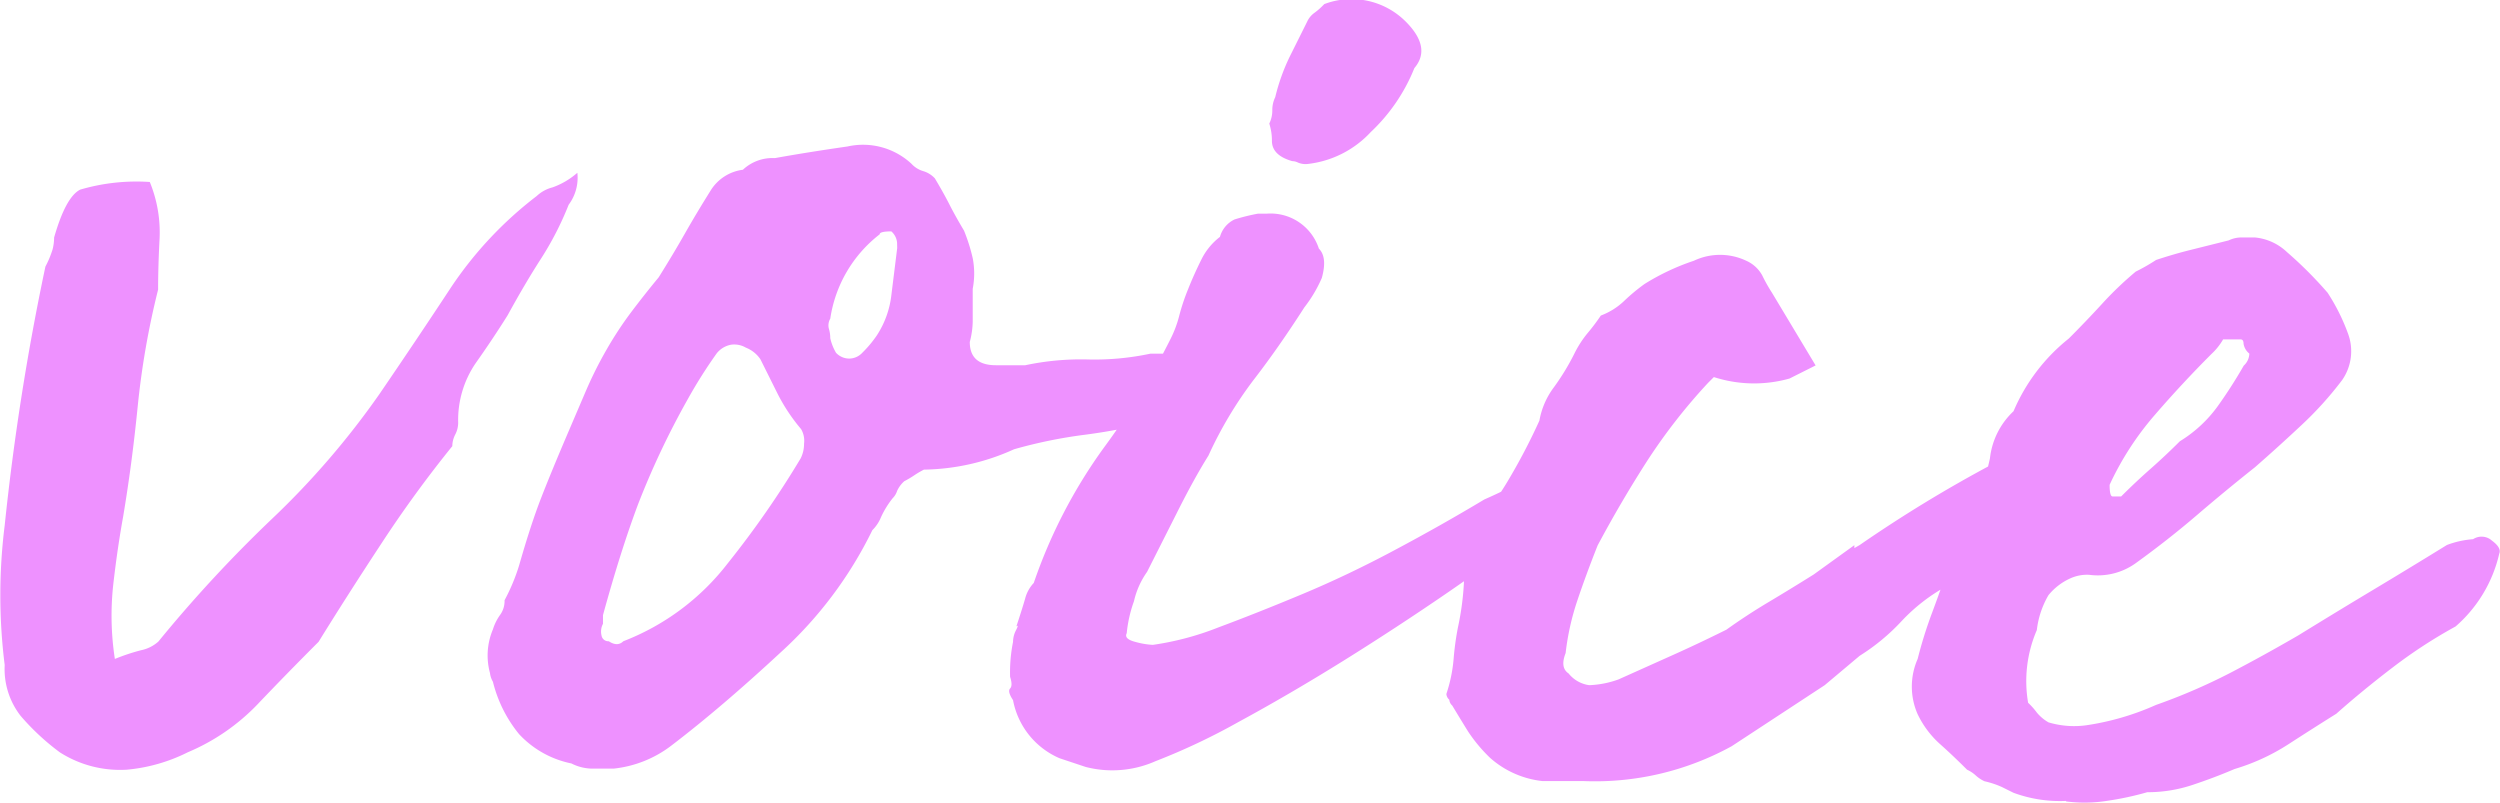 <svg xmlns="http://www.w3.org/2000/svg" width="25.552" height="8.205" viewBox="0 0 25.552 8.205">
  <path id="Path_2513" data-name="Path 2513" d="M-15.249-14.843a1.358,1.358,0,0,1,.1.58q-.015.282-.015.52a8.3,8.3,0,0,0-.208,1.189q-.059.594-.149,1.129-.059.327-.1.684a2.912,2.912,0,0,0,.015.773,2.108,2.108,0,0,1,.267-.089.377.377,0,0,0,.178-.089A13.728,13.728,0,0,1-14-11.4a8.342,8.342,0,0,0,1.1-1.278q.386-.565.728-1.085a3.9,3.9,0,0,1,.877-.936.37.37,0,0,1,.163-.089.783.783,0,0,0,.253-.149.461.461,0,0,1-.089.327,3.189,3.189,0,0,1-.282.55q-.163.253-.342.58-.149.238-.327.49a1.029,1.029,0,0,0-.178.609.264.264,0,0,1-.03.119.264.264,0,0,0-.03.119,12.219,12.219,0,0,0-.728,1q-.342.52-.639,1-.327.327-.624.639a2.132,2.132,0,0,1-.713.49,1.736,1.736,0,0,1-.624.178,1.145,1.145,0,0,1-.684-.178,2.439,2.439,0,0,1-.4-.372.779.779,0,0,1-.163-.52,5.729,5.729,0,0,1,0-1.427,25.514,25.514,0,0,1,.416-2.645.987.987,0,0,0,.074-.178.488.488,0,0,0,.015-.119q.119-.416.267-.49A2.039,2.039,0,0,1-15.249-14.843Zm8.411,1.427a.873.873,0,0,1-.03.208q0,.238.267.238h.3a2.739,2.739,0,0,1,.639-.059,2.739,2.739,0,0,0,.639-.059h.416a.171.171,0,0,1,.059.119q.119.178-.03.267-.03.089-.074.1a.293.293,0,0,0-.1.074q-.119.119-.178.119a6.047,6.047,0,0,1-.758.149,4.915,4.915,0,0,0-.728.149,2.293,2.293,0,0,1-.921.208.972.972,0,0,0-.1.059.972.972,0,0,1-.1.059.293.293,0,0,0-.074.1.187.187,0,0,1-.045.074.925.925,0,0,0-.119.193.4.4,0,0,1-.089.134,4.131,4.131,0,0,1-.936,1.248q-.609.565-1.115.951a1.172,1.172,0,0,1-.594.238h-.208A.479.479,0,0,1-10.94-8.9a1,1,0,0,1-.535-.3,1.358,1.358,0,0,1-.267-.535.228.228,0,0,1-.03-.089.683.683,0,0,1,.03-.446.521.521,0,0,1,.074-.149.241.241,0,0,0,.045-.149,1.975,1.975,0,0,0,.149-.357q.119-.416.223-.684t.282-.684l.178-.416a4.073,4.073,0,0,1,.208-.416,3.715,3.715,0,0,1,.253-.386q.134-.178.282-.357.149-.238.267-.446t.267-.446a.455.455,0,0,1,.327-.208.442.442,0,0,1,.327-.119q.327-.059.743-.119a.727.727,0,0,1,.654.178.263.263,0,0,0,.119.074.263.263,0,0,1,.119.074q.089.149.149.267t.149.267a1.837,1.837,0,0,1,.089.282.823.823,0,0,1,0,.312Zm-1.724,1.248a.235.235,0,0,0-.03-.149,1.861,1.861,0,0,1-.238-.357l-.178-.357a.322.322,0,0,0-.149-.119.235.235,0,0,0-.149-.03.243.243,0,0,0-.149.089,4.985,4.985,0,0,0-.3.476,8.34,8.34,0,0,0-.505,1.07q-.178.476-.357,1.129v.089a.168.168,0,0,0-.015.119.07.07,0,0,0,.074.059q.089.059.149,0a2.472,2.472,0,0,0,1.07-.8,9.611,9.611,0,0,0,.743-1.07A.331.331,0,0,0-8.562-12.168Zm.951-2.051a.171.171,0,0,0-.059-.119q-.119,0-.119.03a1.337,1.337,0,0,0-.505.862.135.135,0,0,0-.015.1.329.329,0,0,1,.015.1.521.521,0,0,0,.059.149.185.185,0,0,0,.134.059.185.185,0,0,0,.134-.059,1.181,1.181,0,0,0,.149-.178.951.951,0,0,0,.149-.416l.059-.476ZM-6.392-10.3q.059-.178.089-.282a.37.37,0,0,1,.089-.163A5.245,5.245,0,0,1-5.5-12.124a7.56,7.56,0,0,0,.684-1.115,1.162,1.162,0,0,0,.089-.238,2.108,2.108,0,0,1,.089-.267q.059-.149.134-.3a.659.659,0,0,1,.193-.238.279.279,0,0,1,.149-.178,2.057,2.057,0,0,1,.238-.059h.089a.519.519,0,0,1,.535.357q.089.089.03.3a1.376,1.376,0,0,1-.178.3q-.267.416-.52.743a4.085,4.085,0,0,0-.461.773q-.149.238-.327.594l-.3.594a.84.84,0,0,0-.134.3,1.345,1.345,0,0,0-.074.327q-.03.059.089.089a.813.813,0,0,0,.178.03,2.949,2.949,0,0,0,.669-.178q.4-.149.862-.342t.936-.446q.476-.253.921-.52a5.307,5.307,0,0,0,.476-.238,1.219,1.219,0,0,1,.476-.149q.059.03.059.149v.089a.824.824,0,0,1-.238.253q-.149.1-.3.223-.327.267-.847.624t-1.07.7q-.55.342-1.07.624a6.648,6.648,0,0,1-.847.4,1.089,1.089,0,0,1-.713.059l-.267-.089a.809.809,0,0,1-.476-.594q-.059-.089-.03-.119t0-.119a1.584,1.584,0,0,1,.03-.357.264.264,0,0,1,.03-.119Q-6.363-10.325-6.392-10.3Zm2.586-5.142a.3.3,0,0,0,.03-.134.3.3,0,0,1,.03-.134,2.035,2.035,0,0,1,.149-.416l.178-.357a.224.224,0,0,1,.074-.089.72.72,0,0,0,.1-.089.783.783,0,0,1,.832.178q.267.267.089.476a1.833,1.833,0,0,1-.446.654,1.036,1.036,0,0,1-.654.327.207.207,0,0,1-.089-.015.132.132,0,0,0-.059-.015q-.208-.059-.208-.208A.561.561,0,0,0-3.806-15.437Zm6.033,4.31a13.8,13.8,0,0,1,1.367-.832,1.439,1.439,0,0,1,.282-.134q.134-.045.282-.1.119-.119.119,0,.089.089,0,.149a.228.228,0,0,1-.03.089,2.09,2.09,0,0,1-.134.178q-.074.089-.163.178a2.091,2.091,0,0,0-.178.134q-.089.074-.178.163a3.884,3.884,0,0,1-.223.327,1.335,1.335,0,0,1-.253.267,1.846,1.846,0,0,0-.461.357A2.117,2.117,0,0,1,2.227-10l-.357.3-.951.624A2.9,2.9,0,0,1-.6-8.72h-.416a.96.96,0,0,1-.535-.238,1.582,1.582,0,0,1-.223-.267q-.074-.119-.163-.267a.086.086,0,0,1-.03-.059.086.086,0,0,1-.03-.059,1.526,1.526,0,0,0,.074-.357,2.9,2.9,0,0,1,.045-.327,2.836,2.836,0,0,0,.059-.773.414.414,0,0,1,.03-.178,2.764,2.764,0,0,0,.416-.535,6.192,6.192,0,0,0,.327-.624.8.8,0,0,1,.149-.342,2.422,2.422,0,0,0,.208-.342A1.073,1.073,0,0,1-.552-13.3a2.091,2.091,0,0,0,.134-.178.7.7,0,0,0,.238-.149A1.94,1.94,0,0,1,.028-13.8a2.355,2.355,0,0,1,.505-.238.625.625,0,0,1,.535,0,.346.346,0,0,1,.163.149,1.661,1.661,0,0,0,.1.178l.446.743-.267.134a1.337,1.337,0,0,1-.773-.015l-.059.059a5.84,5.84,0,0,0-.624.8q-.267.416-.505.862-.119.3-.208.565a2.6,2.6,0,0,0-.119.535q-.059.149.03.208A.326.326,0,0,0-.537-9.7a.978.978,0,0,0,.3-.059L.3-10q.267-.119.565-.267.208-.149.431-.282t.461-.282l.416-.3v.03Zm2.11,2.615A1.37,1.37,0,0,1,3.8-8.6l-.119-.059a.921.921,0,0,0-.178-.059.346.346,0,0,1-.089-.059.346.346,0,0,0-.089-.059q-.149-.149-.282-.267a.976.976,0,0,1-.223-.3.7.7,0,0,1,0-.565,4.378,4.378,0,0,1,.149-.476q.089-.238.178-.505.03-.089.074-.208a1.019,1.019,0,0,1,.1-.208,2.51,2.51,0,0,0,.238-.654A.776.776,0,0,1,3.8-12.5a1.9,1.9,0,0,1,.565-.743q.178-.178.342-.357a3.527,3.527,0,0,1,.342-.327,1.943,1.943,0,0,0,.208-.119q.178-.059.342-.1t.4-.1a.3.3,0,0,1,.134-.03h.134a.551.551,0,0,1,.327.149,4.119,4.119,0,0,1,.416.416,2.038,2.038,0,0,1,.208.416.516.516,0,0,1-.059.476,3.568,3.568,0,0,1-.416.461q-.238.223-.476.431-.3.238-.594.49t-.624.49a.664.664,0,0,1-.476.119.414.414,0,0,0-.178.03.613.613,0,0,0-.238.178.912.912,0,0,0-.119.357,1.314,1.314,0,0,0-.089.743.72.72,0,0,1,.089.1.437.437,0,0,0,.119.1.912.912,0,0,0,.386.03,2.712,2.712,0,0,0,.713-.208,6.006,6.006,0,0,0,.758-.327q.342-.178.7-.386.386-.238.758-.461t.758-.461a.943.943,0,0,1,.267-.059.158.158,0,0,1,.193.015q.1.074.074.134a1.4,1.4,0,0,1-.446.743,5.026,5.026,0,0,0-.639.416q-.312.238-.58.476-.238.149-.49.312a2.136,2.136,0,0,1-.55.253q-.208.089-.431.163a1.447,1.447,0,0,1-.461.074,3.119,3.119,0,0,1-.416.089A1.464,1.464,0,0,1,4.337-8.512ZM6.21-13.089a.163.163,0,0,1-.059-.1q0-.045-.03-.045H5.942a.638.638,0,0,1-.119.149q-.3.3-.58.624a3.028,3.028,0,0,0-.461.713q0,.119.03.119H4.9q.149-.149.3-.282t.3-.282a1.34,1.34,0,0,0,.386-.357,4.9,4.9,0,0,0,.267-.416A.171.171,0,0,0,6.21-13.089Z" transform="translate(16.78 16.703)" fill="#ee91ff"/>
</svg>
